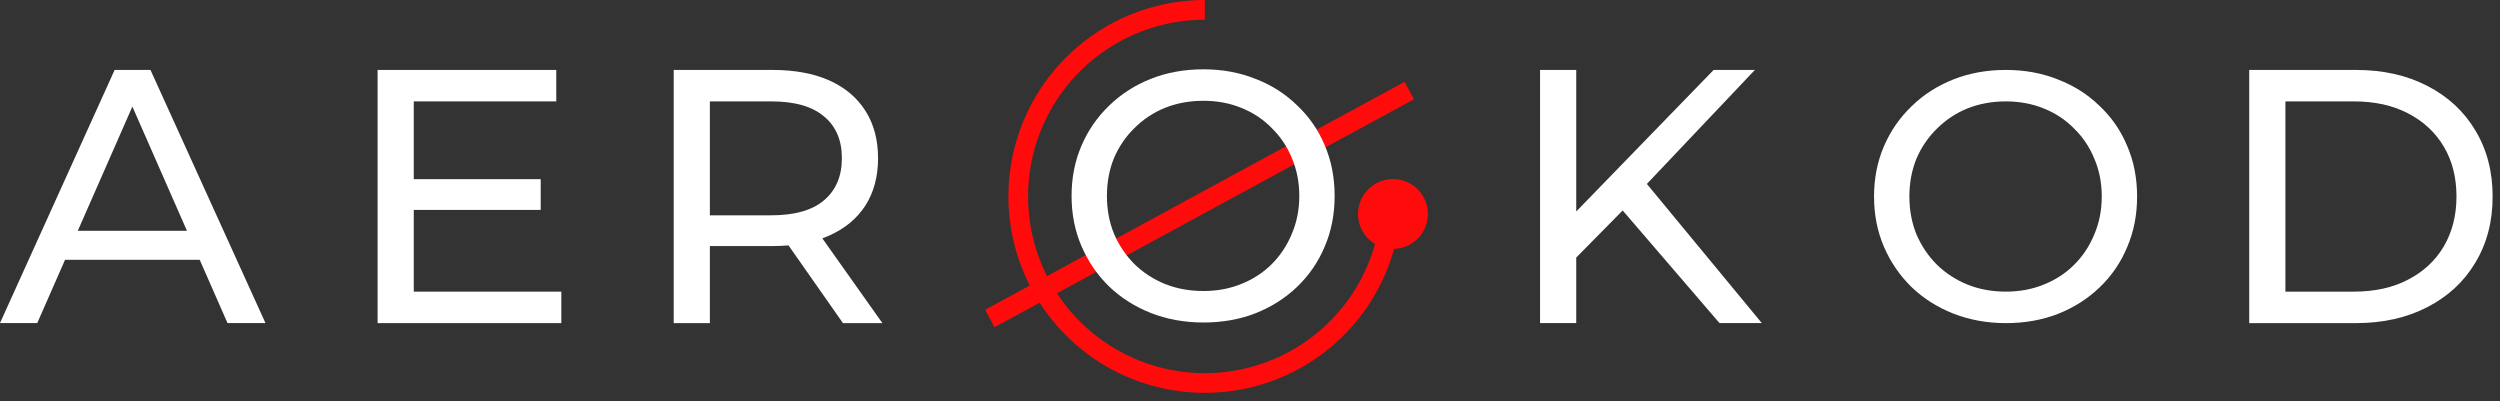 <?xml version="1.0" encoding="UTF-8"?> <svg xmlns="http://www.w3.org/2000/svg" width="81" height="13" viewBox="0 0 81 13" fill="none"><rect x="0" y="0" width="81" height="13" fill="#333333" stroke="none"/><g clip-path="url(#clip0_1115_495)"><path d="M0 10.467L3.715 2.265H4.875L8.601 10.467H7.371L4.055 2.921H4.523L1.207 10.467H0ZM1.582 8.417L1.898 7.479H6.515L6.855 8.417H1.582Z" fill="white"></path><path d="M13.301 5.805H17.519V6.801H13.301V5.805ZM13.406 9.449H18.187V10.469H12.234V2.266H18.023V3.285H13.406V9.449Z" fill="white"></path><path d="M21.828 10.469V2.266H25.027C25.746 2.266 26.359 2.379 26.867 2.605C27.375 2.832 27.765 3.16 28.039 3.59C28.312 4.019 28.449 4.531 28.449 5.125C28.449 5.719 28.312 6.23 28.039 6.66C27.765 7.082 27.375 7.406 26.867 7.633C26.359 7.859 25.746 7.972 25.027 7.972H22.473L23 7.433V10.469H21.828ZM27.312 10.469L25.226 7.492H26.48L28.59 10.469H27.312ZM23 7.551L22.473 6.976H24.992C25.742 6.976 26.308 6.816 26.691 6.496C27.082 6.168 27.277 5.711 27.277 5.125C27.277 4.539 27.082 4.086 26.691 3.766C26.308 3.445 25.742 3.285 24.992 3.285H22.473L23 2.699V7.551Z" fill="white"></path><path d="M45.4 6.364C45.4 7.623 45.027 8.853 44.328 9.9C43.629 10.947 42.635 11.762 41.472 12.244C40.309 12.726 39.029 12.852 37.795 12.606C36.56 12.361 35.426 11.755 34.536 10.864C33.646 9.974 33.04 8.84 32.794 7.606C32.549 6.371 32.675 5.092 33.156 3.929C33.638 2.766 34.454 1.772 35.5 1.073C36.547 0.373 37.778 -1.50102e-08 39.036 0V0.638C37.904 0.638 36.796 0.973 35.855 1.603C34.913 2.232 34.179 3.126 33.745 4.173C33.312 5.219 33.199 6.371 33.419 7.481C33.641 8.592 34.186 9.613 34.987 10.414C35.788 11.215 36.808 11.76 37.919 11.981C39.03 12.202 40.181 12.088 41.228 11.655C42.274 11.222 43.169 10.488 43.798 9.546C44.427 8.604 44.763 7.497 44.763 6.364H45.4Z" fill="#FF0B0B"></path><path d="M45.131 8.065C45.756 8.065 46.263 7.558 46.263 6.933C46.263 6.308 45.756 5.802 45.131 5.802C44.507 5.802 44 6.308 44 6.933C44 7.558 44.507 8.065 45.131 8.065Z" fill="#FF0B0B"></path><path d="M32.07 10.319L45.661 2.933" stroke="#FF0B0B" stroke-width="0.642"></path><path d="M38.992 10.449C38.381 10.449 37.812 10.346 37.285 10.14C36.766 9.933 36.315 9.647 35.933 9.28C35.551 8.906 35.253 8.471 35.04 7.974C34.826 7.478 34.719 6.936 34.719 6.348C34.719 5.759 34.826 5.217 35.04 4.721C35.253 4.224 35.551 3.793 35.933 3.426C36.315 3.052 36.766 2.762 37.285 2.555C37.804 2.349 38.373 2.246 38.992 2.246C39.603 2.246 40.164 2.349 40.676 2.555C41.196 2.754 41.646 3.04 42.028 3.415C42.417 3.781 42.715 4.213 42.922 4.709C43.136 5.206 43.242 5.752 43.242 6.348C43.242 6.943 43.136 7.489 42.922 7.986C42.715 8.482 42.417 8.918 42.028 9.292C41.646 9.658 41.196 9.945 40.676 10.151C40.164 10.35 39.603 10.449 38.992 10.449ZM38.992 9.429C39.435 9.429 39.844 9.353 40.218 9.2C40.6 9.047 40.928 8.834 41.203 8.559C41.486 8.276 41.703 7.948 41.856 7.573C42.017 7.199 42.097 6.791 42.097 6.348C42.097 5.905 42.017 5.496 41.856 5.122C41.703 4.747 41.486 4.423 41.203 4.148C40.928 3.865 40.6 3.648 40.218 3.495C39.844 3.342 39.435 3.266 38.992 3.266C38.541 3.266 38.125 3.342 37.743 3.495C37.369 3.648 37.041 3.865 36.758 4.148C36.475 4.423 36.254 4.747 36.093 5.122C35.941 5.496 35.864 5.905 35.864 6.348C35.864 6.791 35.941 7.199 36.093 7.573C36.254 7.948 36.475 8.276 36.758 8.559C37.041 8.834 37.369 9.047 37.743 9.2C38.125 9.353 38.541 9.429 38.992 9.429Z" fill="white"></path><path d="M50.93 8.487L50.871 7.057L55.523 2.265H56.859L53.262 6.061L52.605 6.788L50.93 8.487ZM49.898 10.467V2.265H51.07V10.467H49.898ZM55.711 10.467L52.347 6.554L53.133 5.686L57.082 10.467H55.711Z" fill="white"></path><path d="M64.992 10.469C64.381 10.469 63.812 10.365 63.285 10.159C62.766 9.953 62.315 9.667 61.933 9.3C61.551 8.926 61.253 8.49 61.039 7.994C60.826 7.497 60.719 6.955 60.719 6.367C60.719 5.779 60.826 5.237 61.039 4.74C61.253 4.244 61.551 3.812 61.933 3.446C62.315 3.071 62.766 2.781 63.285 2.575C63.804 2.369 64.373 2.266 64.992 2.266C65.603 2.266 66.164 2.369 66.676 2.575C67.195 2.774 67.646 3.06 68.028 3.434C68.418 3.801 68.715 4.232 68.921 4.729C69.135 5.225 69.242 5.771 69.242 6.367C69.242 6.963 69.135 7.509 68.921 8.005C68.715 8.502 68.418 8.937 68.028 9.311C67.646 9.678 67.195 9.964 66.676 10.171C66.164 10.369 65.603 10.469 64.992 10.469ZM64.992 9.449C65.435 9.449 65.844 9.372 66.218 9.22C66.6 9.067 66.928 8.853 67.203 8.578C67.486 8.296 67.703 7.967 67.856 7.593C68.016 7.219 68.097 6.81 68.097 6.367C68.097 5.924 68.016 5.515 67.856 5.141C67.703 4.767 67.486 4.442 67.203 4.167C66.928 3.885 66.6 3.667 66.218 3.514C65.844 3.362 65.435 3.285 64.992 3.285C64.541 3.285 64.125 3.362 63.743 3.514C63.369 3.667 63.041 3.885 62.758 4.167C62.475 4.442 62.254 4.767 62.093 5.141C61.941 5.515 61.864 5.924 61.864 6.367C61.864 6.81 61.941 7.219 62.093 7.593C62.254 7.967 62.475 8.296 62.758 8.578C63.041 8.853 63.369 9.067 63.743 9.22C64.125 9.372 64.541 9.449 64.992 9.449Z" fill="white"></path><path d="M72.875 10.469V2.266H76.332C77.207 2.266 77.976 2.438 78.641 2.781C79.312 3.125 79.832 3.605 80.199 4.223C80.574 4.84 80.761 5.555 80.761 6.367C80.761 7.18 80.574 7.894 80.199 8.512C79.832 9.129 79.312 9.609 78.641 9.953C77.976 10.297 77.207 10.469 76.332 10.469H72.875ZM74.047 9.449H76.262C76.941 9.449 77.527 9.32 78.019 9.062C78.519 8.804 78.906 8.445 79.179 7.984C79.453 7.515 79.59 6.976 79.59 6.367C79.59 5.75 79.453 5.211 79.179 4.75C78.906 4.289 78.519 3.93 78.019 3.672C77.527 3.414 76.941 3.285 76.262 3.285H74.047V9.449Z" fill="white"></path></g><defs><clipPath id="clip0_1115_495"><rect width="80.845" height="12.833" fill="white"></rect></clipPath></defs></svg> 